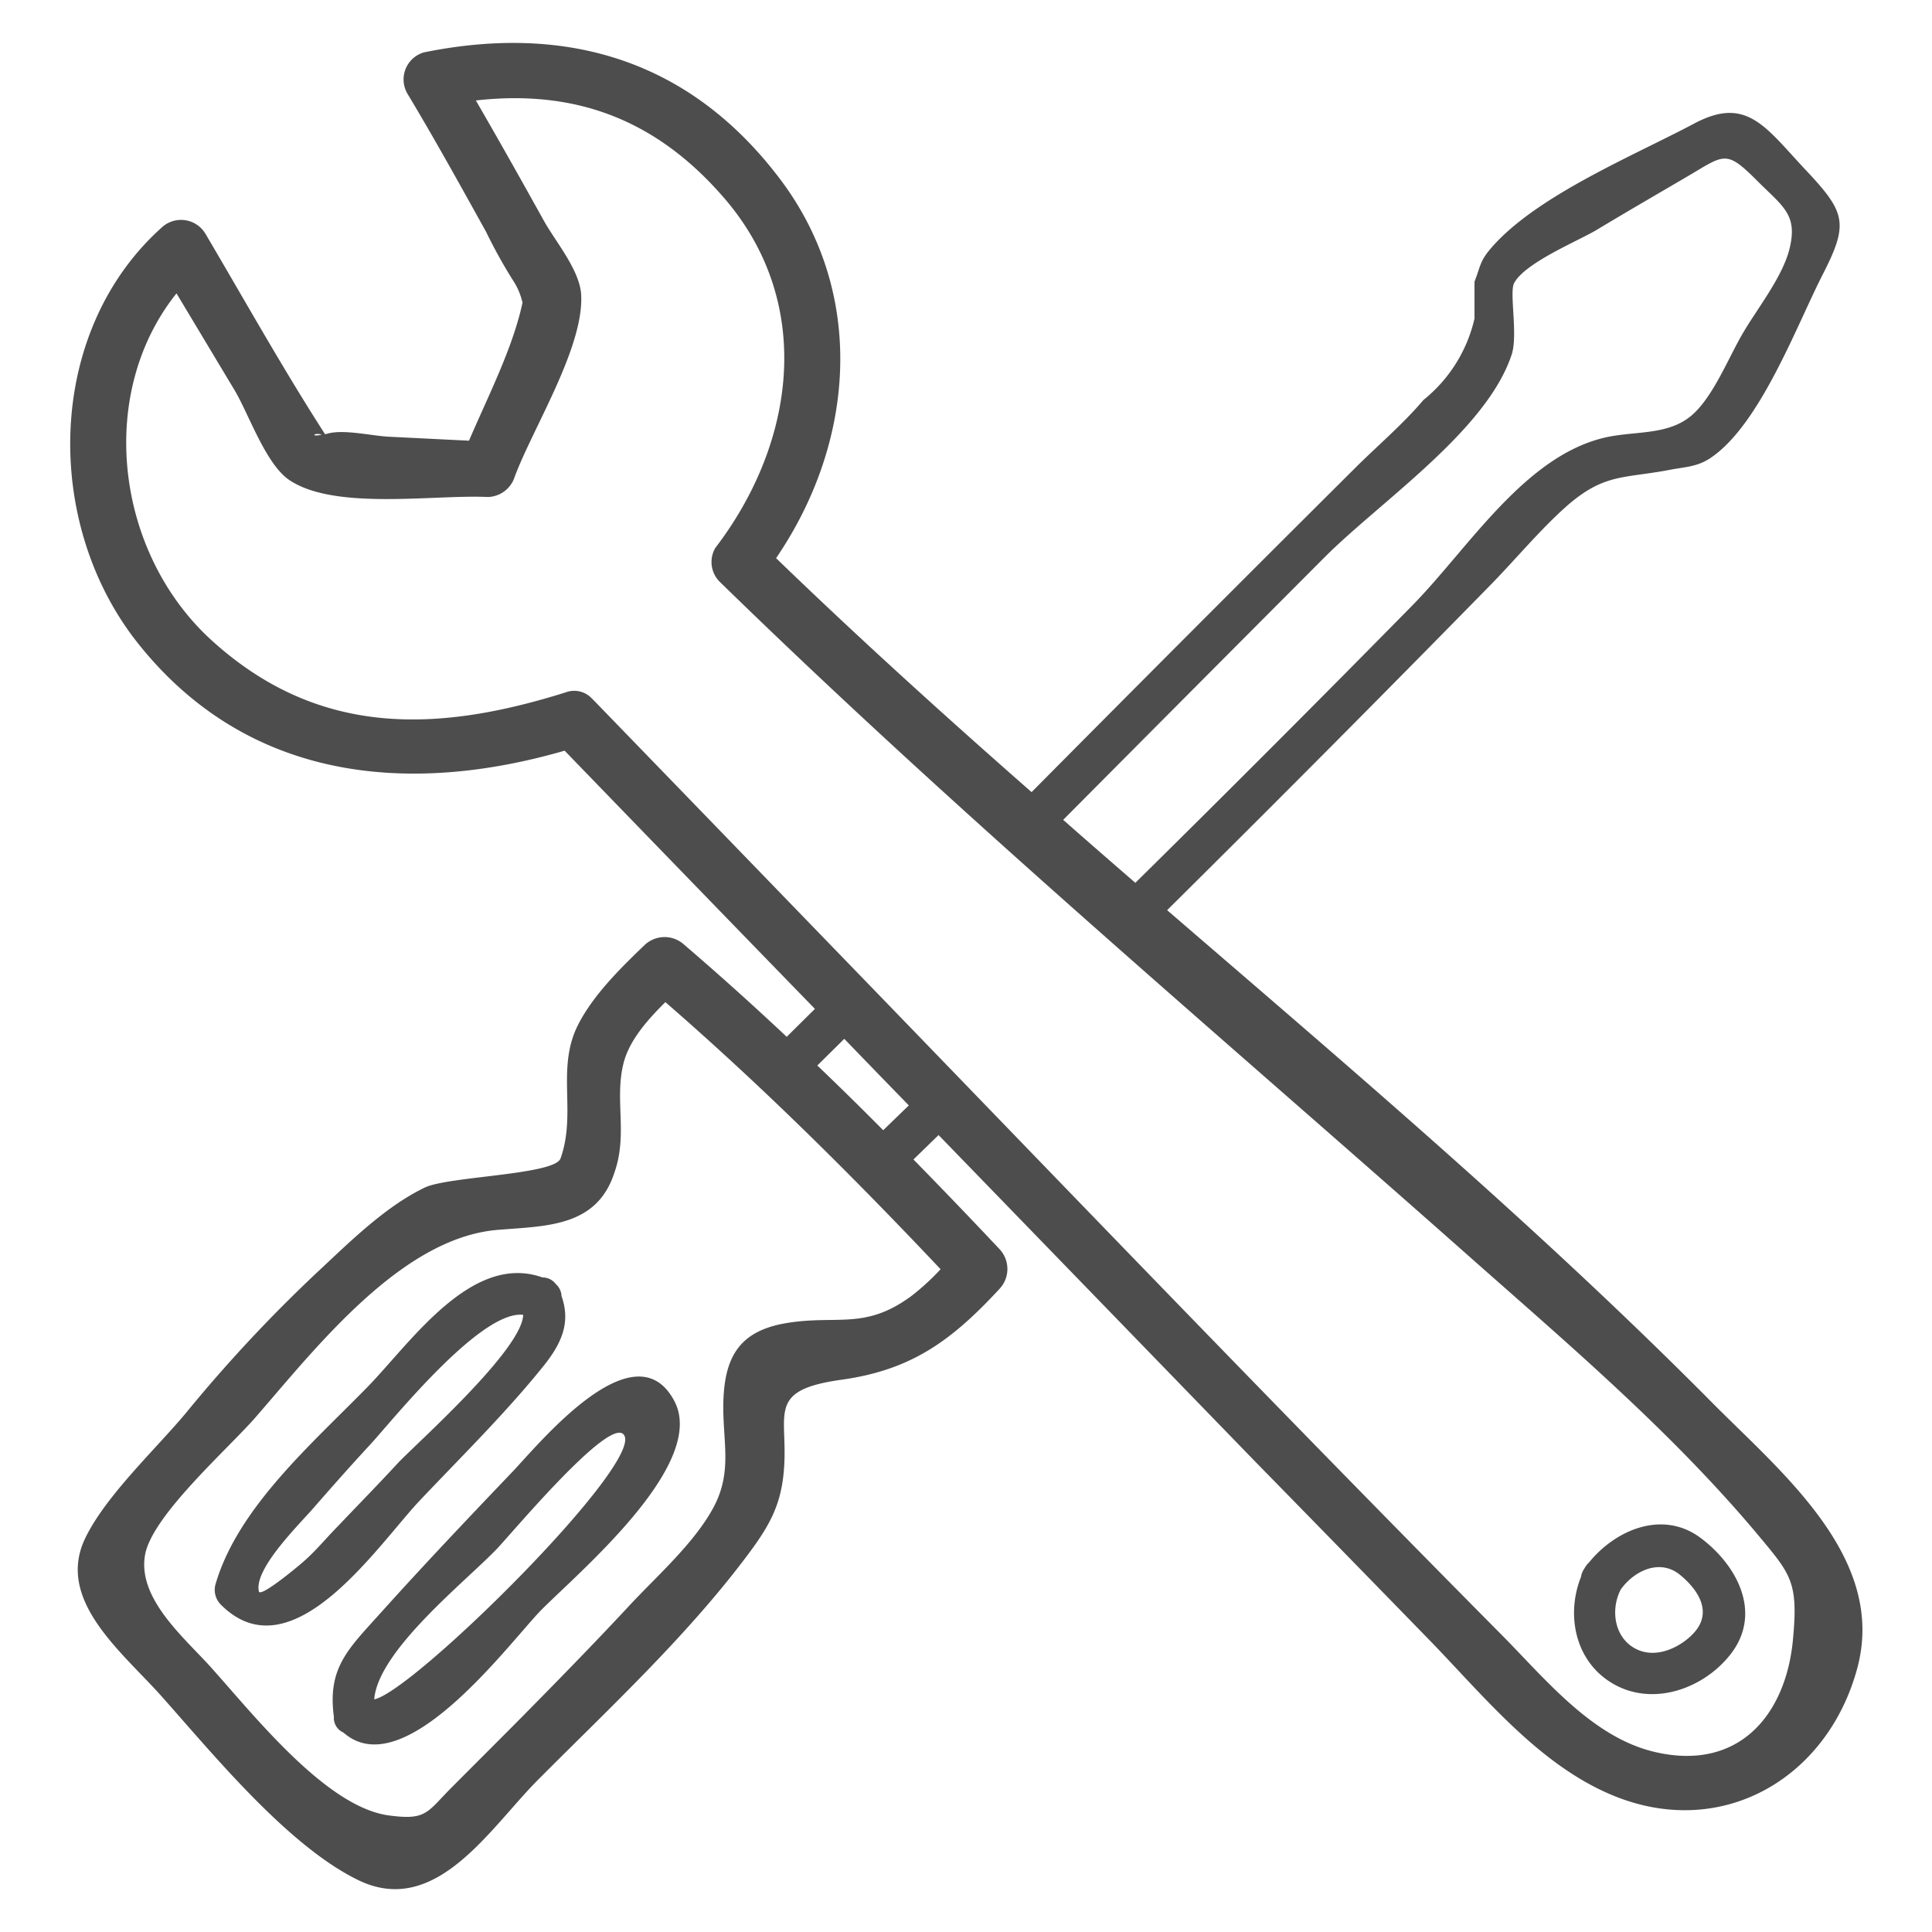 <svg id="Livello_1" data-name="Livello 1" xmlns="http://www.w3.org/2000/svg" width="200" height="200" viewBox="0 0 200 200">
  <defs>
    <style>
      .cls-1 {
        fill: #4d4d4d;
      }
    </style>
  </defs>
  <g>
    <path class="cls-1" d="M43.44,155.35c4.34-4.59,8.94-9.1,12.87-14,1.85-2.32,2.78-4.47,1.82-7.18a1.74,1.74,0,0,0-.58-1.23,1.72,1.72,0,0,0-1.4-.7c-7.27-2.6-13.55,6.62-18,11.23C32.44,149.34,24.64,156,22.31,164a2.16,2.16,0,0,0,.55,2.11C30.2,173.49,39.06,160,43.44,155.35Zm-11.78,6.09c-1.18,1.06-4.72,3.92-4.86,3.31-.54-2.32,4.1-6.86,5.65-8.64,1.91-2.19,3.84-4.37,5.82-6.51,2.23-2.4,11.44-14,15.89-13.49-.1,3.65-11.25,13.49-13,15.38-2,2.17-4.11,4.32-6.16,6.48C33.87,159.11,32.83,160.38,31.66,161.44Z"/>
    <path class="cls-1" d="M53,152.41c-4.58,4.8-9.14,9.6-13.57,14.53-3.38,3.76-5.54,5.69-4.87,10.75h0c0,.1,0,.17,0,.27a1.68,1.68,0,0,0,1,1.4c6.21,5.46,16.87-8.9,20.33-12.55C59.6,163,73.35,151.62,69.79,145,65.63,137.23,55.52,149.81,53,152.41Zm-14.26,23.5c.4-5.09,9.64-12.34,12.74-15.62,1.76-1.87,11.47-13.48,13.06-11.81C67.05,151.09,43,174.94,38.78,175.91Z"/>
    <path class="cls-1" d="M177.26,145.22c-17.85-18-37.21-34.42-56.44-51q16.94-16.78,33.62-33.81c2.52-2.59,5-5.58,7.72-8,3.91-3.43,5.91-2.86,10.68-3.77,1.59-.31,2.83-.3,4.2-1.21,5.14-3.41,8.93-13.7,11.64-19s2.41-6.41-1.75-10.83-6.09-7.71-11.53-4.82c-6.27,3.33-16.19,7.41-20.92,12.76-1.31,1.49-1.17,1.89-1.84,3.62,0,1.27,0,2.54,0,3.82a15.15,15.15,0,0,1-5.29,8.43c-2.14,2.53-4.79,4.76-7.13,7.1Q123.43,65.22,106.79,82c-9-7.9-17.86-15.92-26.45-24.22,8.14-11.93,9.4-27.32.42-39.23C71.39,6.14,58.57,2.44,43.89,5.42a2.92,2.92,0,0,0-1.73,4.25C45,14.39,47.65,19.19,50.32,24a52.61,52.61,0,0,0,2.77,5,7,7,0,0,1,1,2.33c-1,4.7-3.6,9.75-5.54,14.29l-8.28-.41c-1.74-.08-4.73-.81-6.4-.31l-.22.05c-4.36-6.77-8.31-13.85-12.4-20.78a2.94,2.94,0,0,0-4.54-.59c-12,10.78-12.28,30.61-2.44,43,11.35,14.29,28,15.81,44.18,11.13q12.94,13.38,25.91,26.73l-2.92,2.89c-3.46-3.25-7-6.44-10.6-9.52a3,3,0,0,0-4.09,0c-2.47,2.37-5.33,5.17-6.91,8.28-2.29,4.52-.13,9.09-1.81,13.82-.56,1.71-11.48,1.85-14,3-4.22,2-8.05,5.88-11.41,9a152.86,152.86,0,0,0-13.33,14.31c-3.09,3.72-8.34,8.6-10.46,13-3.13,6.45,3.89,11.86,7.94,16.43,5.4,6.07,13.08,15.48,20.36,19,8,3.84,13.55-5.36,18.54-10.38,7.5-7.54,15.64-15.07,22-23.67,1.91-2.6,3.1-4.67,3.44-8,.64-6.09-2.08-8.65,6-9.77,7.15-1,11.31-3.94,16.37-9.42a3,3,0,0,0,0-4.09q-4.41-4.69-8.92-9.29l2.6-2.53q16.29,16.8,32.58,33.6,8.81,9,17.64,18.07c5.91,6,11.71,13.46,19.63,16.71,11.23,4.61,22.16-1.76,25.25-13.17S184.45,152.47,177.26,145.22ZM137.11,57.7c5.81-5.82,16.79-13.13,19.38-21,.66-2-.25-6.4.24-7.37,1.09-2.12,6.64-4.39,8.52-5.51,3.05-1.84,6.13-3.62,9.2-5.42,4.1-2.39,4.14-3,7.46.32,2.62,2.63,4.18,3.46,3.37,6.91-.69,3-3.42,6.36-4.94,9-1.43,2.47-3,6.42-5.16,8.32-2.41,2.1-5.71,1.66-8.73,2.28-8.49,1.75-14.39,11.48-20.23,17.43Q132,77.12,117.53,91.39c-2.5-2.17-5-4.34-7.47-6.52Q123.57,71.28,137.11,57.7ZM33.3,45c-1.24.27-.76-.27,0,0Zm60.84,89.31c-4.67,3.35-7.54,1.81-12.64,2.64-4.92.79-6.51,3.47-6.62,8.25-.09,4.06,1,7.16-1.07,10.94s-6,7.17-8.9,10.33c-3.58,3.84-7.25,7.59-10.94,11.33-2.36,2.38-4.74,4.75-7.11,7.13-2.69,2.68-2.65,3.54-6.62,3-6.58-.89-14.16-10.65-18.61-15.56-2.75-3-7.42-7-6.61-11.43.75-4.08,8.58-10.94,11.46-14.25,6.26-7.2,15.05-18.52,25-19.37,5-.42,10.28-.25,12.12-5.92,1.41-4,0-7.51.94-11.31.59-2.37,2.46-4.49,4.34-6.35,10,8.68,19.38,18,28.49,27.65A24.7,24.7,0,0,1,94.14,134.32ZM91.43,117q-3.36-3.39-6.82-6.7l2.79-2.76q3.33,3.45,6.68,6.89Zm94.17,52.8c-.75,7.75-5.63,13.64-14.39,11.54-6.43-1.54-11.28-7.58-15.75-12.09-23.52-23.72-46.64-47.85-69.88-71.84q-12.1-12.51-24.2-25l-.07-.06a2.5,2.5,0,0,0-2.74-.68C45.43,75.8,33.09,76.39,22,66.37c-10-9-12.12-25.5-3.73-36q3,5,6,10c1.48,2.47,3.23,7.68,5.69,9.33,4.72,3.17,15,1.48,20.54,1.75a3,3,0,0,0,2.79-2.12c1.89-5.06,7.19-13.42,6.87-18.85C60,27.94,57.5,25,56.33,22.9c-2.33-4.19-4.67-8.36-7.07-12.5,10.09-1.14,18.59,1.8,25.79,10.2,9.3,10.87,7.27,25.31-1,36.12a2.89,2.89,0,0,0,.45,3.5c24.82,24.22,51.33,46.59,77.28,69.57,10.42,9.23,21.14,18.3,30.12,29C185.41,163,186.18,163.72,185.6,169.79Z"/>
    <path class="cls-1" d="M176,159.17c-3.89-2.86-8.73-.84-11.51,2.58a2.21,2.21,0,0,0-.46.6,2.13,2.13,0,0,0-.37.9c-1.57,3.95-.59,8.73,3.24,11,4.15,2.48,9.49.59,12.3-3.07C182.44,166.94,179.82,162,176,159.17Zm-.91,10.14c-1.47,1.39-3.75,2.36-5.69,1.41-2.28-1.12-2.72-4.06-1.62-6.18,1.44-2,4.09-3.2,6.15-1.5S177.38,167.14,175.08,169.31Z"/>
  </g>
</svg>
